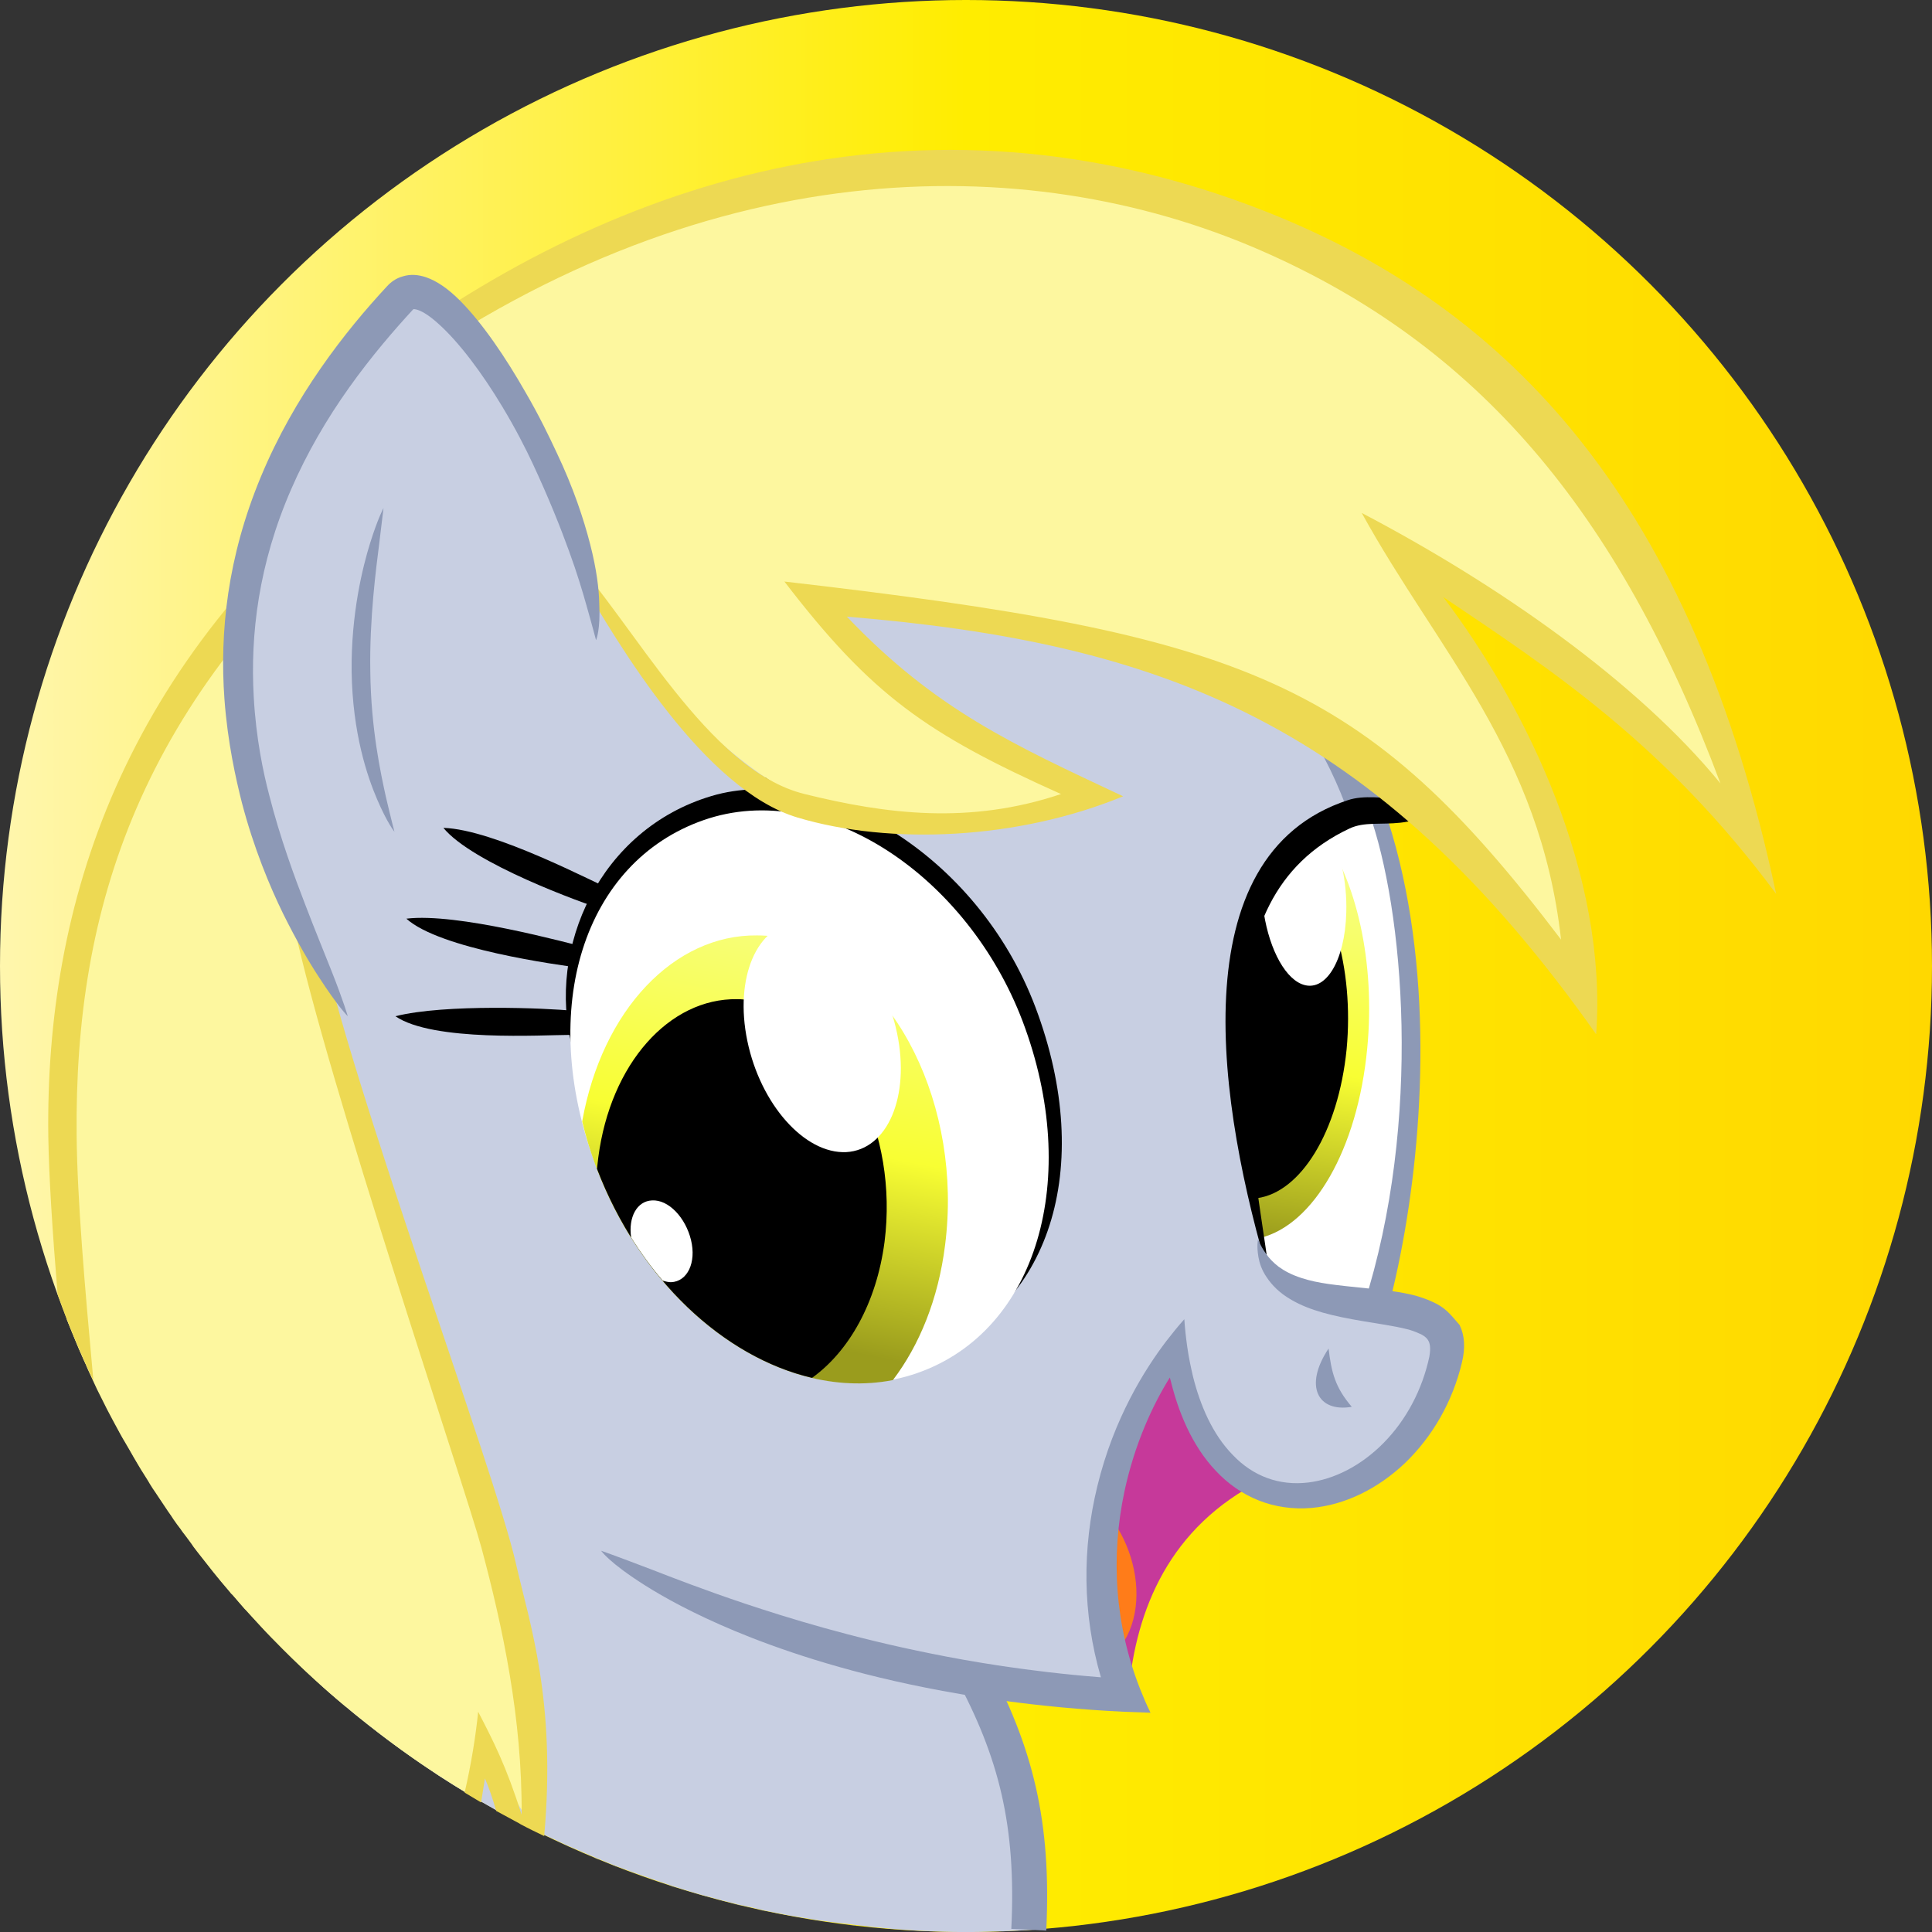 <?xml version="1.0" encoding="utf-8"?>
<!-- Generator: Adobe Illustrator 26.2.1, SVG Export Plug-In . SVG Version: 6.00 Build 0)  -->
<svg version="1.1" id="Layer_1" xmlns="http://www.w3.org/2000/svg" xmlns:xlink="http://www.w3.org/1999/xlink" x="0px" y="0px"
	 viewBox="0 0 600 600" style="enable-background:new 0 0 600 600;" xml:space="preserve">
<rect x="0" y="0" width="600" height="600" fill="#333333" stroke="none"/>
<style type="text/css">
	.st0{fill:url(#SVGID_1_);}
	
		.st1{clip-path:url(#SVGID_00000129888915442339335500000013760344405968085400_);fill:url(#a_00000109023323453341189510000014034257158975420580_);}
	.st2{clip-path:url(#SVGID_00000102505876036635655800000012294835307279303854_);}
	.st3{clip-path:url(#SVGID_00000007392687973304044000000001200976495358787203_);fill:#FFFFFF;}
	.st4{clip-path:url(#SVGID_00000143601275038847356550000004854547764708139149_);}
	.st5{clip-path:url(#SVGID_00000070077315539186786300000016281511447872333193_);fill:#FFFFFF;}
	.st6{clip-path:url(#SVGID_00000096019650891848073420000006619424376395661709_);}
	.st7{clip-path:url(#SVGID_00000130605890014052024930000009209694342791547306_);fill:#FFFFFF;}
	.st8{fill:#C8CFE2;}
	.st9{fill:none;stroke:#8D99B6;stroke-width:10.867;}
	.st10{fill:#C6399A;}
	.st11{fill:#FF7C19;}
	.st12{fill:#C8CFE2;stroke:#8D99B6;stroke-width:10.867;}
	.st13{fill:none;stroke:#8D99B6;stroke-width:10.866;}
	.st14{fill:#FFFFFF;}
	.st15{fill:url(#SVGID_00000019658758318979215520000009144668855539380895_);}
	.st16{fill:url(#SVGID_00000112633128641344972190000003438071039793120911_);}
	.st17{fill:url(#SVGID_00000037683165481514470260000008434564266106955160_);}
	.st18{fill:#FDF79F;}
	.st19{fill:#EDD953;}
	.st20{fill:#8D99B6;}
</style>
<linearGradient id="SVGID_1_" gradientUnits="userSpaceOnUse" x1="0" y1="300" x2="600" y2="300">
	<stop  offset="0" style="stop-color:#FFF6AD"/>
	<stop  offset="0.5" style="stop-color:#FFED00"/>
	<stop  offset="1" style="stop-color:#FFD800"/>
</linearGradient>
<circle class="st0" cx="300" cy="300" r="300"/>
<g id="derp">
	<g>
		<defs>
			<path id="SVGID_00000163058761415154796640000003757460423485911697_" d="M-1780.2-116.2l82.8,54.3c3.9,83.9,0,162.9-29.7,235.1
				C-1826.2,174.6-1815.6-72-1780.2-116.2L-1780.2-116.2z"/>
		</defs>
		<clipPath id="SVGID_00000163788348789003248350000008072157464227491725_">
			<use xlink:href="#SVGID_00000163058761415154796640000003757460423485911697_"  style="overflow:visible;"/>
		</clipPath>
		
			<linearGradient id="a_00000150095753981029914380000015745895051702614917_" gradientUnits="userSpaceOnUse" x1="4611.176" y1="-447.432" x2="4605.203" y2="-878.107" gradientTransform="matrix(0.227 2.793845e-04 2.266403e-02 -0.264 4164.831 -1256.423)">
			<stop  offset="0" style="stop-color:#9A9C1D"/>
			<stop  offset="0.432" style="stop-color:#F8FE33"/>
			<stop  offset="1" style="stop-color:#F7FE8E"/>
		</linearGradient>
		
			<path id="a" style="clip-path:url(#SVGID_00000163788348789003248350000008072157464227491725_);fill:url(#a_00000150095753981029914380000015745895051702614917_);" d="
			M5238.1-1095c2.1,44.4-15.2,84.1-38.7,88.7c-23.5,4.6-44.2-27.7-46.3-72.1c-2.1-44.4,15.2-84.1,38.7-88.7
			C5215.3-1171.6,5236-1139.4,5238.1-1095L5238.1-1095z"/>
	</g>
	<g>
		<defs>
			<path id="SVGID_00000147913479811890968690000005598527250090246819_" d="M9837.2,2413.9L9652,2535.5
				c-8.8,187.8-0.1,364.5,66.4,525.8C9940.2,3064.3,9916.5,2512.8,9837.2,2413.9L9837.2,2413.9z"/>
		</defs>
		<defs>
			<path id="SVGID_00000145736550699566688550000007193536975419544477_" d="M-5862.8,224.3c-4.7,99.3,34,188.1,86.5,198.3
				c52.5,10.3,98.8-61.9,103.5-161.2c4.7-99.3-34-188.1-86.5-198.3C-5811.7,52.8-5858.1,125-5862.8,224.3L-5862.8,224.3z"/>
		</defs>
		<clipPath id="SVGID_00000164494069988623295740000015582833948192052638_">
			<use xlink:href="#SVGID_00000147913479811890968690000005598527250090246819_"  style="overflow:visible;"/>
		</clipPath>
		
			<clipPath id="SVGID_00000175319797990862291540000015940589847628323739_" style="clip-path:url(#SVGID_00000164494069988623295740000015582833948192052638_);">
			<use xlink:href="#SVGID_00000145736550699566688550000007193536975419544477_"  style="overflow:visible;"/>
		</clipPath>
		<path style="clip-path:url(#SVGID_00000175319797990862291540000015940589847628323739_);fill:#FFFFFF;" d="M5180-1058l-22,22.6
			l-8.8-21.2l27.5-8.9L5180-1058z"/>
	</g>
	<g>
		<defs>
			<path id="SVGID_00000056413254229003132320000011172614184230911915_" d="M9837.2,2413.9L9652,2535.5
				c-8.8,187.8-0.1,364.5,66.4,525.8C9940.2,3064.3,9916.5,2512.8,9837.2,2413.9L9837.2,2413.9z"/>
		</defs>
		<defs>
			<path id="SVGID_00000065073603853513099130000010202346844475612605_" d="M-5862.8,224.3c-4.7,99.3,34,188.1,86.5,198.3
				c52.5,10.3,98.8-61.9,103.5-161.2c4.7-99.3-34-188.1-86.5-198.3C-5811.7,52.8-5858.1,125-5862.8,224.3L-5862.8,224.3z"/>
		</defs>
		<clipPath id="SVGID_00000053532046515234839790000011863343220739963045_">
			<use xlink:href="#SVGID_00000056413254229003132320000011172614184230911915_"  style="overflow:visible;"/>
		</clipPath>
		
			<clipPath id="SVGID_00000052063812269542747280000007123217082187739524_" style="clip-path:url(#SVGID_00000053532046515234839790000011863343220739963045_);">
			<use xlink:href="#SVGID_00000065073603853513099130000010202346844475612605_"  style="overflow:visible;"/>
		</clipPath>
		<path style="clip-path:url(#SVGID_00000052063812269542747280000007123217082187739524_);fill:#FFFFFF;" d="M5178.3-1066.6
			l-25.4,13l-3.6-21.4l30.5,1.3L5178.3-1066.6z"/>
	</g>
	<g>
		<defs>
			<path id="SVGID_00000039856438494696747340000011290671259878994877_" d="M-1780.2-116.1l82.8,54.3c3.9,83.9,0,162.9-29.7,235.1
				C-1826.2,174.7-1815.6-71.9-1780.2-116.1L-1780.2-116.1z"/>
		</defs>
		<clipPath id="SVGID_00000169555314493288199840000014308022105170686631_">
			<use xlink:href="#SVGID_00000039856438494696747340000011290671259878994877_"  style="overflow:visible;"/>
		</clipPath>
		<path style="clip-path:url(#SVGID_00000169555314493288199840000014308022105170686631_);" d="M5225.3-1085
			c1.7,35-11.6,65.1-29.9,67.2c-18.2,2.1-34.4-24.5-36.2-59.5c-1.7-35,11.6-65.1,29.9-67.2C5207.4-1146.7,5223.6-1120,5225.3-1085
			L5225.3-1085z"/>
	</g>
	<g>
		<defs>
			<path id="SVGID_00000000907178875705541860000014355129118054526088_" d="M-1780.2-116.1l82.8,54.3c3.9,83.9,0,162.9-29.7,235.1
				C-1826.2,174.7-1815.6-71.9-1780.2-116.1L-1780.2-116.1z"/>
		</defs>
		<clipPath id="SVGID_00000139979542654870724900000003912416509812199354_">
			<use xlink:href="#SVGID_00000000907178875705541860000014355129118054526088_"  style="overflow:visible;"/>
		</clipPath>
		<path style="clip-path:url(#SVGID_00000139979542654870724900000003912416509812199354_);fill:#FFFFFF;" d="M5202.8-1127.1
			c8.4,10.9,10,25.4,3.6,32.4c-6.4,6.9-18.4,3.7-26.8-7.2c-8.4-10.9-10-25.4-3.7-32.4C5182.4-1141.3,5194.4-1138.1,5202.8-1127.1
			L5202.8-1127.1z"/>
	</g>
	<path class="st8" d="M186,577.5c-0.6-0.3-1.3-0.5-1.9-0.8C184.7,577,185.3,577.3,186,577.5z"/>
	<path class="st8" d="M179.7,574.9c-0.7-0.3-1.4-0.6-2.1-0.9C178.3,574.3,179,574.6,179.7,574.9z"/>
	<path class="st8" d="M259.7,597.3c-1.3-0.2-2.6-0.4-3.9-0.5C257.1,596.9,258.4,597.1,259.7,597.3z"/>
	<path class="st8" d="M173.4,572c-0.7-0.3-1.4-0.6-2.1-1C172,571.4,172.7,571.7,173.4,572z"/>
	<path class="st8" d="M267,598.2c-1.3-0.1-2.7-0.3-4-0.5C264.4,597.9,265.7,598,267,598.2z"/>
	<path class="st8" d="M167.2,569c-0.7-0.3-1.4-0.7-2-1C165.8,568.4,166.5,568.7,167.2,569z"/>
	<path class="st8" d="M160.9,565.9c-0.7-0.3-1.3-0.7-2-1C159.6,565.2,160.3,565.5,160.9,565.9z"/>
	<path class="st8" d="M231,592c-1.1-0.3-2.3-0.6-3.4-0.8C228.7,591.5,229.9,591.7,231,592z"/>
	<path class="st8" d="M224,590.3c-1.1-0.3-2.2-0.6-3.3-0.9C221.8,589.7,222.9,590,224,590.3z"/>
	<path class="st8" d="M238.1,593.6c-1.2-0.2-2.4-0.5-3.5-0.8C235.7,593.1,236.9,593.3,238.1,593.6z"/>
	<path class="st8" d="M154.8,562.6c-0.6-0.3-1.2-0.7-1.9-1C153.6,561.9,154.2,562.2,154.8,562.6z"/>
	<path class="st8" d="M210.2,586.3c-0.8-0.3-1.6-0.5-2.4-0.8C208.6,585.8,209.4,586.1,210.2,586.3z"/>
	<path class="st8" d="M217.1,588.4c-1-0.3-2-0.6-3-0.9C215.1,587.8,216.1,588.1,217.1,588.4z"/>
	<path class="st8" d="M252.4,596.2c-1.3-0.2-2.5-0.4-3.7-0.6C249.9,595.8,251.2,596,252.4,596.2z"/>
	<path class="st8" d="M245.2,595c-1.2-0.2-2.4-0.5-3.6-0.7C242.8,594.5,244,594.8,245.2,595z"/>
	<path class="st8" d="M191.7,579.8c-0.4-0.1-0.8-0.3-1.1-0.4C191,579.6,191.3,579.7,191.7,579.8z"/>
	<polygon class="st8" points="99.3,523 99.3,523 99.3,523 	"/>
	<path class="st8" d="M131.1,548c-0.2-0.1-0.4-0.3-0.6-0.4C130.7,547.7,130.9,547.8,131.1,548z"/>
	<path class="st8" d="M282.1,599.5c-1.5-0.1-2.9-0.2-4.4-0.3C279.1,599.3,280.6,599.4,282.1,599.5z"/>
	<path class="st8" d="M319.8,599.3c-0.7,0-1.3,0.1-2,0.1C318.4,599.4,319.1,599.4,319.8,599.3z"/>
	<path class="st8" d="M290,599.8c-1.6-0.1-3.3-0.1-4.9-0.2C286.7,599.7,288.4,599.8,290,599.8z"/>
	<path class="st8" d="M313.5,599.7c-1.1,0.1-2.3,0.1-3.4,0.1C311.3,599.8,312.4,599.7,313.5,599.7z"/>
	<path class="st8" d="M136.9,551.8c-0.4-0.3-0.8-0.5-1.2-0.8C136.1,551.3,136.5,551.6,136.9,551.8z"/>
	<path class="st8" d="M148.7,559.1c-0.6-0.3-1.1-0.7-1.7-1C147.6,558.4,148.2,558.8,148.7,559.1z"/>
	<path class="st8" d="M274.5,598.9c-1.4-0.1-2.8-0.2-4.1-0.4C271.7,598.7,273.1,598.8,274.5,598.9z"/>
	<path class="st8" d="M306.9,599.9c-2.3,0.1-4.6,0.1-6.9,0.1C302.3,600,304.6,600,306.9,599.9z"/>
	<path class="st8" d="M142.8,555.5c-0.5-0.3-1-0.6-1.5-0.9C141.8,554.9,142.3,555.2,142.8,555.5z"/>
	<path class="st8" d="M300,600c-2.5,0-5,0-7.5-0.1C295,600,297.5,600,300,600z"/>
	<path class="st8" d="M313.5,599.7c1.4-0.1,2.8-0.1,4.2-0.2c0.7,0,1.3-0.1,2-0.1c1.7-0.1,3.3-0.2,5-0.4c-5-27.6-12.7-53.9-23.5-81.2
		l-69.5-13.1L92,430.2c-0.5,31.2,3.5,62,7.3,92.8c0,0,0,0,0,0c9.8,8.8,20.2,17,31.1,24.5c0.2,0.1,0.4,0.3,0.6,0.4
		c1.5,1,3.1,2.1,4.6,3.1c0.4,0.3,0.8,0.5,1.2,0.8c1.5,0.9,2.9,1.9,4.4,2.8c0.5,0.3,1,0.6,1.5,0.9c1.4,0.9,2.8,1.7,4.3,2.6
		c0.6,0.3,1.1,0.7,1.7,1c1.4,0.8,2.8,1.6,4.2,2.4c0.6,0.3,1.2,0.7,1.9,1c1.4,0.8,2.8,1.5,4.2,2.3c0.7,0.3,1.3,0.7,2,1
		c1.4,0.7,2.8,1.4,4.2,2.1c0.7,0.3,1.4,0.7,2,1c1.4,0.7,2.8,1.4,4.2,2c0.7,0.3,1.4,0.6,2.1,1c1.4,0.7,2.8,1.3,4.2,1.9
		c0.7,0.3,1.4,0.6,2.1,0.9c1.4,0.6,2.9,1.3,4.4,1.9c0.6,0.3,1.3,0.5,1.9,0.8c1.5,0.6,3.1,1.3,4.6,1.9c0.4,0.1,0.8,0.3,1.1,0.4
		c5.3,2,10.7,3.9,16.1,5.7c0.8,0.3,1.6,0.5,2.4,0.8c1.3,0.4,2.6,0.8,3.9,1.2c1,0.3,2,0.6,3,0.9c1.2,0.3,2.4,0.7,3.7,1
		c1.1,0.3,2.2,0.6,3.3,0.9c1.2,0.3,2.4,0.6,3.6,0.9c1.1,0.3,2.3,0.6,3.4,0.8c1.2,0.3,2.4,0.5,3.5,0.8c1.2,0.3,2.4,0.5,3.5,0.8
		c1.2,0.2,2.3,0.5,3.5,0.7c1.2,0.2,2.4,0.5,3.6,0.7c1.1,0.2,2.3,0.4,3.5,0.6c1.2,0.2,2.5,0.4,3.7,0.6c1.1,0.2,2.3,0.4,3.4,0.5
		c1.3,0.2,2.6,0.4,3.9,0.5c1.1,0.2,2.2,0.3,3.4,0.4c1.3,0.2,2.7,0.3,4,0.5c1.1,0.1,2.2,0.2,3.3,0.4c1.4,0.1,2.8,0.3,4.1,0.4
		c1.1,0.1,2.1,0.2,3.2,0.3c1.5,0.1,2.9,0.2,4.4,0.3c1,0.1,2,0.1,3,0.2c1.6,0.1,3.3,0.1,4.9,0.2c0.8,0,1.7,0.1,2.5,0.1
		c2.5,0.1,5,0.1,7.5,0.1c2.3,0,4.6,0,6.9-0.1c1.1,0,2.1-0.1,3.2-0.1C311.3,599.8,312.4,599.7,313.5,599.7z"/>
	<polygon class="st8" points="103.8,527 103.8,527 103.8,527 	"/>
	<polygon class="st8" points="92.2,516.3 92.2,516.3 92.2,516.3 	"/>
	<path class="st8" d="M425,408c17.3-61.7,25.7-199.8-73.2-228.3l-254.7,9.5L54.7,295.3c0,0,29.4,166.6,37.5,221c0,0,0,0,0,0
		c3.8,3.6,7.7,7.2,11.6,10.6c0,0,0,0,0,0l217.1-106.9L425,408z"/>
	<path class="st9" d="M425,408c17.3-61.7,25.7-199.8-73.2-228.3"/>
	<path class="st10" d="M312.2,443.1l38.3,82.3c2.3-25.5,12.6-51.2,41.4-65.7l-27.9-62.1L312.2,443.1z"/>
	<polygon class="st11" points="337.5,463.8 337.5,463.8 337.5,463.8 	"/>
	<path class="st11" d="M337.5,463.8l3.6,53.8C359.6,506.7,354.9,476.7,337.5,463.8z"/>
	<path class="st12" d="M154.2,185.6l164.7-13.2C285.3,140.6,196.1,151.1,154.2,185.6z"/>
	<path class="st13" d="M301.3,517.8c14.3,26.3,19.8,48.7,18.2,81.5"/>
	<polygon class="st12" points="94.3,518.4 94.3,518.4 94.3,518.4 	"/>
	<path class="st12" d="M57.1,292.5c0,0,27.7,162.1,35.4,215c0,0,0,0,0,0c0.7,0.7,1.3,1.3,2,2c0,0,0,0,0,0l2.7-320.2L57.1,292.5z"/>
	<path d="M126.2,285.3L126.2,285.3c10.4,9.4,46.6,14.3,54.8,15.4l2.1-6.2C175.6,292.7,142,283.4,126.2,285.3z"/>
	<path d="M122.8,315.6L122.8,315.6c11.6,8,45.9,5.8,54.1,5.8l0.9-7.5C170.1,313.1,138.2,311.7,122.8,315.6z"/>
	<path d="M137.7,257.1c8.9,10.9,42.8,23.3,50.7,25.7l3-5.8C184.3,274,153.6,257.6,137.7,257.1L137.7,257.1z"/>
	<path d="M221,247.2c-34.7,10.3-51.3,47.2-43.3,77.9l109.6,95.7c38.5-13.5,53.1-57.9,34.3-107.9C303.6,265.1,255.2,237,221,247.2z"
		/>
	<path class="st14" d="M317.6,317.2c-17.1-45.1-61.9-75.5-99.1-62.5c-37.2,13-51.7,58.3-33.6,107c18.1,48.7,62.9,77.7,100,64.7
		C322.1,413.4,336,365.9,317.6,317.2L317.6,317.2z"/>
	
		<linearGradient id="SVGID_00000033355199436014143350000003420163184971428019_" gradientUnits="userSpaceOnUse" x1="235.098" y1="290.504" x2="235.1" y2="290.495">
		<stop  offset="0" style="stop-color:#9A9C1D"/>
		<stop  offset="0.432" style="stop-color:#F8FE33"/>
		<stop  offset="1" style="stop-color:#F7FE8E"/>
	</linearGradient>
	<path style="fill:url(#SVGID_00000033355199436014143350000003420163184971428019_);" d="M235.1,290.5
		C235.1,290.5,235.1,290.5,235.1,290.5L235.1,290.5C235.1,290.5,235.1,290.5,235.1,290.5z"/>
	
		<linearGradient id="SVGID_00000145018514888291947890000007504773948246044574_" gradientUnits="userSpaceOnUse" x1="228.288" y1="412.974" x2="255.776" y2="272.846">
		<stop  offset="0" style="stop-color:#9A9C1D"/>
		<stop  offset="0.432" style="stop-color:#F8FE33"/>
		<stop  offset="1" style="stop-color:#F7FE8E"/>
	</linearGradient>
	<path style="fill:url(#SVGID_00000145018514888291947890000007504773948246044574_);" d="M246.7,292.2c-3.9-1.2-7.8-1.7-11.6-1.7
		c-25.6-0.3-48.1,23-54.3,57.8c1.1,4.5,2.4,8.9,4.1,13.5c16.8,45.4,56.9,73.7,92.4,66.8c8.2-10.8,14.1-25.1,16.2-41.9
		C299,343.7,278.1,301.5,246.7,292.2z"/>
	<path d="M238,311.8c-3.1-0.9-6.1-1.5-9.1-1.5c-21-0.3-39.3,19.9-43.1,49.2c-0.1,1.2-0.3,2.3-0.4,3.5c13.1,34.2,39.4,58.5,66.8,64.9
		c11.4-8.2,20-23.2,22.5-42.2C279,352,262.6,319,238,311.8z"/>
	<path class="st14" d="M202.5,372.8c-4.7,0.2-7.4,5.2-6.5,11.5c3,4.8,6.3,9.3,9.8,13.4c0.9,0.3,1.8,0.5,2.6,0.5
		c5.1-0.2,7.9-6.1,6.2-13.1S207.6,372.5,202.5,372.8z"/>
	<path class="st14" d="M278.6,320.9c-4.1-19.7-17.8-35.1-30.7-34.5c-12.8,0.7-19.9,17.2-15.8,36.9c4.1,19.7,17.8,35.1,30.7,34.5
		C275.6,357.1,282.7,340.6,278.6,320.9L278.6,320.9z"/>
	<path d="M254,251.1l10.7,4C284,248.4,287,235,288,224C280.8,235.3,273.4,243.1,254,251.1z"/>
	<path d="M256.1,217.7c-5.1,11.9-10.9,20.3-28.2,29.9l10.9,3C256.3,242.2,256.9,228.6,256.1,217.7L256.1,217.7z"/>
	<polygon points="288,224 288,224 288,224 	"/>
	<path class="st14" d="M407.4,259.9c-43.9,47.4-13.7,88.2-16,132l0,0c4.1,1.6,32.1,13.5,32.1,13.5c18.4-57.4,12.4-123.4,1.6-153.2
		L407.4,259.9z"/>
	
		<linearGradient id="SVGID_00000104704147219945611960000005990660232024886198_" gradientUnits="userSpaceOnUse" x1="395.442" y1="385.142" x2="411.334" y2="262.476">
		<stop  offset="0" style="stop-color:#9A9C1D"/>
		<stop  offset="0.432" style="stop-color:#F8FE33"/>
		<stop  offset="1" style="stop-color:#F7FE8E"/>
	</linearGradient>
	<path style="fill:url(#SVGID_00000104704147219945611960000005990660232024886198_);" d="M407.4,259.9
		c-41.4,44.7-16.9,83.6-15.9,124.5c16.3-4,30.1-27.3,33.1-58.8c2.6-26.8-3.4-52.4-14.2-67.1L407.4,259.9z"/>
	<path d="M401.3,267.3c-29.1,37.2-15,70.5-10.9,104.8c13.5-1.8,25.2-20.5,27.8-46.2C420.6,300.4,413.3,276.6,401.3,267.3z"/>
	<path class="st14" d="M407.4,259.9c-6.7,7.3-11.6,14.5-15.2,21.5c1.4,11.8,6.2,21.8,12,24.2c7.3,3,13.5-7,13.9-22.2
		c0.3-9.8-2-19.3-5.5-25.8L407.4,259.9z"/>
	<path d="M387.6,339c-0.9-0.2-1.7-0.1-2-0.1l-2.5-0.1l0,0l0.4,2.4c1.4,8.9,3.1,17.8,4.4,26.6l0.4,2.1l2-0.4
		c5.3-1.1,9.3-6.1,9.6-12.5C400.3,348.7,395.1,340.7,387.6,339z M395.9,356.8c-0.2,3.8-2.1,6.1-4.5,7.5c-1-6.8-2.1-13.5-3.2-20.2
		C392.5,346,396.1,351.1,395.9,356.8z"/>
	<path d="M418.6,248.5c-52.5,17.2-40.3,95.3-24.1,149.1c-7.5-54.6-22.5-118.2,24.6-140.3c9.1-4.3,21.1,4.1,36.4-13.9
		C443.2,252.6,428.4,245.2,418.6,248.5z"/>
	<path d="M455.5,243.4C455.5,243.4,455.5,243.4,455.5,243.4L455.5,243.4C455.5,243.4,455.5,243.4,455.5,243.4z"/>
	<path class="st18" d="M166.2,568.6C166.2,568.6,166.2,568.6,166.2,568.6C166.3,568.6,166.3,568.6,166.2,568.6
		C166.3,568.6,166.3,568.6,166.2,568.6C166.2,568.6,166.2,568.6,166.2,568.6z"/>
	<path class="st18" d="M166.2,568.6C166.3,568.6,166.3,568.6,166.2,568.6L166.2,568.6C166.3,568.6,166.3,568.6,166.2,568.6z"/>
	<path class="st18" d="M57.9,477.1c-0.6-0.8-1.1-1.5-1.7-2.3C56.8,475.6,57.3,476.4,57.9,477.1z"/>
	<path class="st18" d="M54.1,471.8c-0.6-0.8-1.2-1.7-1.7-2.5C52.9,470.2,53.5,471,54.1,471.8z"/>
	<path class="st18" d="M61.5,482c-0.4-0.6-0.9-1.1-1.3-1.7C60.7,480.9,61.1,481.5,61.5,482z"/>
	<path class="st18" d="M43.1,455.1c-1-1.6-2-3.3-2.9-5C41.2,451.8,42.2,453.4,43.1,455.1z"/>
	<path class="st18" d="M38.8,447.7c-0.8-1.4-1.6-2.7-2.3-4.1C37.3,444.9,38.1,446.3,38.8,447.7z"/>
	<path class="st18" d="M50.3,466.4c-0.6-0.9-1.2-1.8-1.8-2.7C49.1,464.5,49.7,465.5,50.3,466.4z"/>
	<path class="st18" d="M46.7,460.8c-0.6-1-1.3-2-1.9-3.1C45.4,458.7,46,459.8,46.7,460.8z"/>
	<path class="st18" d="M72.3,495.3c-0.3-0.4-0.6-0.8-1-1.1C71.6,494.5,71.9,494.9,72.3,495.3z"/>
	<path class="st18" d="M112.3,534c-0.1-0.1-0.3-0.2-0.4-0.3C112,533.8,112.2,533.9,112.3,534z"/>
	<path class="st18" d="M117,537.7c0,0-0.1-0.1-0.1-0.1C117,537.7,117,537.7,117,537.7z"/>
	<path class="st18" d="M76.6,500.2c-0.4-0.4-0.8-0.9-1.2-1.3C75.8,499.3,76.2,499.7,76.6,500.2z"/>
	<path class="st18" d="M166.2,568.6C166.2,568.6,166.2,568.6,166.2,568.6C166.2,568.6,166.2,568.6,166.2,568.6L166.2,568.6z"/>
	<path class="st18" d="M85.2,509.4c-0.3-0.3-0.6-0.6-0.9-0.9C84.6,508.8,84.9,509.1,85.2,509.4z"/>
	<path class="st18" d="M80.9,504.9c-0.4-0.4-0.8-0.8-1.2-1.3C80.2,504.1,80.6,504.5,80.9,504.9z"/>
	<path class="st18" d="M107.4,530c-0.1,0-0.1-0.1-0.2-0.1C107.2,529.9,107.3,529.9,107.4,530z"/>
	<path class="st18" d="M32,435c-0.6-1.2-1.2-2.4-1.8-3.6C30.8,432.6,31.4,433.8,32,435z"/>
	<polygon class="st18" points="20.8,410 20.8,410 20.8,410 	"/>
	<path class="st18" d="M26.1,422.6c-0.6-1.4-1.2-2.7-1.8-4.1C24.9,419.9,25.5,421.2,26.1,422.6z"/>
	<path class="st18" d="M29,428.8c-0.6-1.2-1.2-2.5-1.7-3.7C27.8,426.3,28.4,427.6,29,428.8z"/>
	<path class="st18" d="M23.4,416.3c-0.8-2-1.6-3.9-2.4-5.9C21.8,412.4,22.6,414.3,23.4,416.3z"/>
	<path class="st18" d="M35.2,441.1c-0.6-1.2-1.3-2.4-1.9-3.6C33.9,438.7,34.6,439.9,35.2,441.1z"/>
	<path class="st18" d="M116.5,359.5c-7.8-26-10.3-40.5-19.5-70.9l16.6-136.1C24.1,220.8,15.2,316.3,20.8,410l0,0
		c0.1,0.1,0.1,0.3,0.2,0.4c0.8,2,1.6,4,2.4,5.9c0.3,0.7,0.6,1.5,0.9,2.2c0.6,1.4,1.2,2.7,1.8,4.1c0.4,0.8,0.8,1.7,1.1,2.5
		c0.6,1.2,1.1,2.5,1.7,3.7c0.4,0.9,0.8,1.7,1.2,2.6c0.6,1.2,1.2,2.4,1.8,3.6c0.4,0.9,0.9,1.7,1.3,2.6c0.6,1.2,1.3,2.4,1.9,3.6
		c0.4,0.8,0.9,1.6,1.3,2.4c0.8,1.4,1.5,2.8,2.3,4.1c0.5,0.8,0.9,1.6,1.4,2.4c1,1.7,1.9,3.3,2.9,5c0.5,0.9,1.1,1.8,1.6,2.6
		c0.6,1,1.3,2,1.9,3.1c0.6,1,1.2,1.9,1.9,2.9c0.6,0.9,1.2,1.8,1.8,2.7c0.7,1,1.3,2,2,3c0.6,0.8,1.2,1.7,1.7,2.5c0.7,1,1.4,2,2.2,3
		c0.5,0.8,1.1,1.5,1.7,2.3c0.8,1.1,1.6,2.1,2.3,3.2c0.4,0.6,0.9,1.1,1.3,1.7c3.2,4.1,6.4,8.2,9.8,12.1c0.3,0.4,0.6,0.8,1,1.1
		c1,1.2,2.1,2.4,3.1,3.6c0.4,0.5,0.8,0.9,1.2,1.3c1.1,1.2,2.1,2.3,3.2,3.5c0.4,0.4,0.8,0.8,1.2,1.3c1.1,1.2,2.2,2.4,3.4,3.6
		c0.3,0.3,0.6,0.6,0.9,0.9c7,7.2,14.3,14,22,20.4c0.1,0,0.1,0.1,0.2,0.1c1.5,1.3,3,2.5,4.5,3.7c0.1,0.1,0.3,0.2,0.4,0.3
		c1.5,1.2,3.1,2.5,4.7,3.7c0,0,0.1,0.1,0.1,0.1c9.8,7.6,20.1,14.5,30.8,20.8c1-4.9,1.8-9.8,2.4-14.6c4.9,5.6,9,14.7,16,24.6
		c0,0,0,0,0,0c0,0,0,0,0,0C173.3,526.6,123.3,382.3,116.5,359.5z"/>
	<polygon class="st19" points="169.1,570 169.1,570 169.1,570 	"/>
	<path class="st19" d="M149.5,559.6L149.5,559.6c0,0-0.1,0-0.1-0.1C149.5,559.5,149.5,559.6,149.5,559.6z"/>
	<path class="st19" d="M161.7,566.3c-0.1-0.1-0.2-0.1-0.3-0.2C161.5,566.2,161.6,566.2,161.7,566.3z"/>
	<polygon class="st19" points="144.4,556.5 144.4,556.5 144.4,556.5 	"/>
	<path class="st19" d="M160.3,485.9c-6.7-29.8-50.7-146.3-61.6-197.5l-7.4-1c10.4,48.8,52.9,173.6,58.2,193.2
		c6.6,24.6,12.7,53.1,12.5,83c-4.8-15.2-8.8-22.9-13.5-32c-0.8,7.9-2.2,16.4-4.2,25.1c0,0,0,0,0,0c1.7,1,3.3,2,5,3
		c0,0,0.1,0,0.1,0.1c0.4-2.5,0.8-5,1.2-7.5c1.2,2.8,2.4,6.2,3.5,10.1c2.4,1.3,4.8,2.6,7.2,3.9c0.1,0.1,0.2,0.1,0.3,0.2
		c2.4,1.3,4.9,2.5,7.4,3.7c0,0,0,0,0,0C172.8,528.1,164.4,503.9,160.3,485.9z"/>
	<polygon class="st19" points="17.8,402 17.8,402 17.8,402 	"/>
	<path class="st19" d="M20.4,408.8C20.4,408.8,20.4,408.8,20.4,408.8C20.4,408.8,20.4,408.8,20.4,408.8z"/>
	<path class="st19" d="M23.1,415.6C23.1,415.6,23.1,415.6,23.1,415.6C23.1,415.6,23.1,415.6,23.1,415.6z"/>
	<path class="st19" d="M23.8,352.7c-0.7-70.8,19.6-135.3,92.7-196.8l0.6-12.3h0c-79.5,62.2-103,137.5-102.1,209.2
		c0.2,12.9,1.3,29.8,2.9,49.2c0,0,0,0,0,0c0.8,2.3,1.7,4.5,2.5,6.8c0,0,0,0,0,0c0.9,2.3,1.8,4.5,2.7,6.7c0,0,0,0,0,0
		c1.9,4.5,3.8,8.9,5.9,13.2C26.3,399.3,24,372.5,23.8,352.7z"/>
	<path class="st18" d="M114.2,118.9l67.6,62.4c49.5,71.6,92.9,92.3,157.7,65.7c-32.9-15.8-56.5-24.8-86.3-60.9
		c85.9,14.4,142.3-3.8,237.7,121.1c1-44.5-25.8-92.5-56.4-138c40.1,30.3,83.3,49,108.2,92.8C496.1,73.9,320.4-18.2,114.2,118.9z"/>
	<path class="st19" d="M393.4,65.8L393.4,65.8c-108.2-42.8-206.8-8.7-280.3,48l4.5,6.1C217,47.1,318.1,45.7,391.6,77.8
		c67.1,29.3,111,80.8,142.7,165.5c-25.8-31.6-68.9-61.7-111.4-84c23.6,42.9,55.4,74.4,61.9,132.5c-61.2-80.6-97.4-94.6-241.2-111.2
		c27.1,35.3,44,47.2,85.9,66c-28.3,9.5-54.1,6.3-79.6,0c-30.2-7.4-53.3-53.4-73.2-74.5l3.1,7c12.3,21.3,39,66.2,67.9,74.8
		c28.8,8.6,68.3,6.9,101.1-6.6c-34-16-58.2-26.8-85.8-55.8c97.6,8.1,164.2,32.7,232.7,129.7c3.6-49.1-21.3-101.2-47.5-135.8
		c33.6,22.6,68.8,45.6,103.4,92.2C525.7,156,469.3,95.9,393.4,65.8z"/>
	<path class="st8" d="M124.2,92.6c-81.8,88.1-46,168.8-16.1,223.1l23.2-61.3l53.8-55.6C184.8,156.2,137.9,77.8,124.2,92.6z"/>
	<path class="st20" d="M183.3,169.1c-2-7.8-5.2-17.6-10.5-28.7c-2.2-4.7-5.3-11.2-9.5-18.4c-6.2-10.9-13.5-21.7-20.5-28.7
		c-3.5-3.5-7-6-10.5-7.2c-2.4-0.8-4.8-1-7.1-0.3c-2.3,0.6-3.9,1.9-5,3.1c-13,14-28.8,34.1-39.2,59.2c-10.4,25-12.8,48.3-11.3,69
		c1,13.6,3.6,25,5.4,32.1c3.7,14.2,8.7,26.1,12.8,34.5c4.2,8.5,8.2,15.3,11.1,19.7c6,9.3,9,12.2,9,12.2s-1.1-4.1-5.1-14.2
		c-2-5.1-4.8-11.8-8.2-20.7c-3.2-8.3-7.7-20.4-11.1-33.8c-1.8-6.8-4.1-17.6-4.8-30.5c-1.1-19.4,1.5-41.2,11.6-64.4
		c4.9-11.3,11.1-21.9,18-31.6c6.9-9.7,14-17.9,19.8-24.2c0.1-0.1,0.1-0.1,0.1-0.1c0,0,0,0,0,0c0,0,0,0,0,0c0,0,0-0.2,0.9,0
		c1.4,0.3,3.7,1.5,6.9,4.4c6.4,5.7,13.6,15.3,19.9,25.8c4.1,6.8,7.3,13.1,9.4,17.6c5,10.7,8.7,20,11.3,27.2
		c2.6,7.1,4.3,12.9,5.4,16.8c2.2,7.7,2.9,10.6,3,10.9c0.1-0.2,1.4-3.2,1-11.5C186,182.9,185.3,176.9,183.3,169.1z"/>
	<path class="st20" d="M185.1,198.7L185.1,198.7C185.1,198.7,185.1,198.7,185.1,198.7C185.1,198.7,185.1,198.7,185.1,198.7z"/>
	<path class="st20" d="M128.3,96.1C128.3,96.1,128.3,96.1,128.3,96.1C128.3,96.1,128.3,96.1,128.3,96.1z"/>
	<path class="st20" d="M115,208.5c-0.3-16.5,1.9-32.7,2.7-39.1c1-8.2,1.4-11.6,1.4-11.6v0c0,0-1.7,3-4.2,11
		c-2.2,7.1-5.9,21.7-5.7,39.8c0.3,19.2,4.9,32.6,7.9,39.6c3.2,7.5,5.4,10.1,5.4,10.1s-0.9-3.3-2.7-11
		C118.3,240.4,115.2,226.5,115,208.5z"/>
	<path class="st8" d="M390.6,384.9l-204.1,96.9c26.9,17,85.5,40.7,162.6,44.9c-15.8-41.4-3.2-82.6,15.9-107.9
		c10.2,69.5,72.8,51.3,83.7,3.7C455,394.6,395.3,416.8,390.6,384.9z"/>
	<path class="st20" d="M419.8,436.9L419.8,436.9c-5.2-6.1-6.3-10.7-7.2-18.1C404.8,430.5,409.3,438.7,419.8,436.9z"/>
	<path class="st20" d="M449.4,407.2c-1.3-1.2-2.8-2.1-4.1-2.7c-2-1-4-1.6-5.6-2.1c-4.9-1.3-10.8-1.9-15.2-2.3
		c-9.7-1-15.1-1.5-20.3-3.2c-3.1-1-5.3-2.2-7.1-3.5c-1.7-1.3-3-2.7-3.9-4c-1.9-2.7-2.5-4.5-2.5-4.5s-0.5,1.8,0.1,5.4
		c0.3,1.8,1,4.1,2.6,6.4c1.6,2.4,4,4.9,7.7,7c5.7,3.3,12.7,5,22.2,6.6c4.6,0.8,9.9,1.5,13.7,2.5c1.3,0.3,2.6,0.8,3.7,1.3
		c0.8,0.3,1.4,0.7,1.9,1.1c0.5,0.4,0.8,0.8,1,1.2c0.4,0.7,0.8,2,0.3,4.9c-2.2,10.3-7.2,19.7-14.2,26.8c-7,7.1-15.3,11.3-23.4,12.3
		c-9.1,1.1-17.2-2-23.4-8.5c-6.4-6.5-10.2-15.6-12.4-24.4c-0.6-2.6-1.3-5.7-1.8-9.3c-0.4-2.8-0.7-5.6-0.9-8.5
		c-2,2.2-3.8,4.5-5.6,6.8c-6.7,8.8-16.3,24-21.4,45c-4.7,19.2-4.7,39.6,1.1,59.4c-22.8-1.8-41-5-52.4-7.3
		c-25.1-5-45.3-11.3-57.9-15.5c-12.6-4.2-23.4-8.4-28.8-10.5c-12.3-4.7-16.1-6-16.1-6l0,0c0,0,2.3,3.6,13.7,10.8
		c5.7,3.6,14.8,8.7,28,14.2c13,5.4,32.8,12.3,59,17.5c13,2.6,34.5,6.2,61.6,7.5c2.8,0.1,5.5,0.2,8.3,0.3c-1.2-2.4-2.2-4.8-3.2-7.3
		c-7.9-20-9.2-41.1-4.9-61.4c3.2-14.9,8.8-26.9,14.1-35.4l0.3,1.1c2.3,9.3,6.4,19.9,14,27.9c7.6,8.1,17.9,12.5,29.7,11.5
		c10.3-0.9,20.6-5.9,29.1-14c8.5-8.2,14.7-19,17.6-31.1c1.1-4.5,0.9-8.4-0.7-11.7C452,410,450.7,408.4,449.4,407.2z"/>
</g>
</svg>

